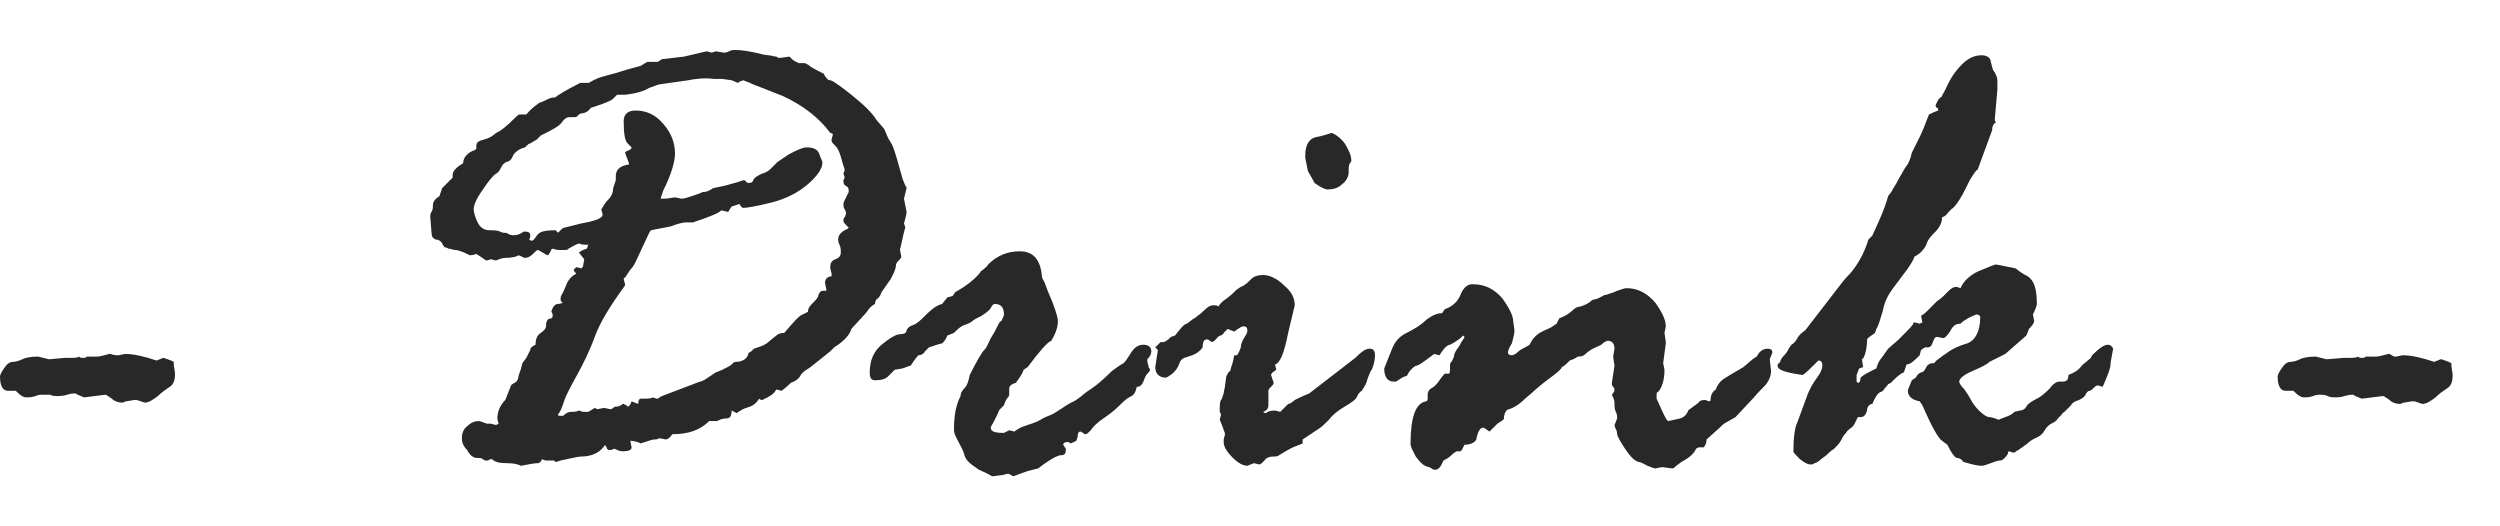 <?xml version="1.0" encoding="utf-8"?>
<!-- Generator: Adobe Illustrator 22.1.0, SVG Export Plug-In . SVG Version: 6.00 Build 0)  -->
<svg version="1.1" id="レイヤー_1" xmlns="http://www.w3.org/2000/svg" xmlns:xlink="http://www.w3.org/1999/xlink" x="0px"
	 y="0px" viewBox="0 0 190 40" style="enable-background:new 0 0 190 40;" xml:space="preserve">
<style type="text/css">
	.st0{fill:#282828;}
</style>
<g>
	<g>
		<path class="st0" d="M4.9,27.2h0.3c0.4,0,0.7,0,0.8-0.1c0.1,0.1,0.2,0.1,0.4,0.1c0,0,0.1,0,0.2-0.1h0.8c0.2,0,0.5-0.1,0.9-0.2h0.1
			C8.7,27,8.8,27,8.9,27h0.1l0.5-0.1c0.7,0,1.5,0.2,2.4,0.5l0.5-0.2c0.1,0,0.3,0.1,0.6,0.2l0.2,0.1c0,0.4,0.1,0.7,0.1,0.9
			c0,0.5-0.1,0.8-0.4,1c-0.3,0.2-0.6,0.4-0.9,0.7c-0.4,0.3-0.7,0.5-1,0.5l-0.6-0.2h-0.2l-0.6,0.1c-0.1,0-0.2,0.1-0.3,0.1
			c-0.3,0-0.6-0.1-0.8-0.3C8.2,30.1,8.1,30,8,30l-1.6,0.2l-0.5-0.2c0,0-0.1-0.1-0.2-0.1c-0.1,0-0.3,0-0.6,0.1
			c-0.3,0.1-0.6,0.1-0.8,0.1c-0.1,0-0.3,0-0.5-0.1C3.6,30,3.4,30,3.3,30c-0.2,0-0.4,0-0.6,0.1c-0.3,0.1-0.5,0.1-0.7,0.1
			c-0.2,0-0.4-0.1-0.7-0.4l-0.1-0.1H0.6c-0.4,0-0.6-0.4-0.6-1.1c0-0.1,0.1-0.3,0.3-0.6c0.2-0.3,0.4-0.5,0.7-0.5
			c0.2,0,0.5-0.1,0.7-0.2c0.2-0.1,0.6-0.2,1.2-0.2l0.8,0.2h0.1L4.9,27.2z"/>
		<path class="st0" d="M33.4,14.9l0.2-0.6l0.7-0.7c0,0,0.1-0.1,0.1-0.1v-0.2c0-0.3,0.3-0.6,0.8-0.9c0-0.4,0.3-0.8,0.9-1l0.1-0.1
			v-0.2c0-0.3,0.2-0.4,0.6-0.5c0.4-0.1,0.7-0.3,0.9-0.5c0.3-0.1,0.8-0.5,1.5-1.2c0.1-0.1,0.2-0.2,0.3-0.2L40,8.7
			c0.5-0.6,0.9-0.8,1-0.9c0.1,0,0.3-0.1,0.5-0.2c0.2-0.1,0.4-0.2,0.7-0.2c0.1-0.1,0.7-0.5,1.9-1.1h0.6c0.1,0,0.2-0.1,0.4-0.2
			c0.2-0.1,0.4-0.2,0.8-0.3c0.3-0.1,0.8-0.2,1.4-0.4c0.6-0.2,1.1-0.3,1.4-0.4l0.5-0.3h0.8l0.3-0.2l1.7-0.2l1.7-0.4L54.1,4l0.3-0.1
			l0.6,0.1c0.1,0,0.2,0,0.4-0.1c0.2-0.1,0.3-0.1,0.5-0.1c0.5,0,1,0.1,1.5,0.2c0.4,0.1,0.8,0.2,1,0.2c0.2,0,0.4,0.1,0.6,0.1
			c0.1,0.1,0.2,0.1,0.3,0.1l0.7-0.1c0,0,0.1,0.1,0.2,0.2c0.1,0.1,0.3,0.2,0.5,0.3h0.5c0,0,0.1,0.1,0.2,0.1c0.2,0.2,0.6,0.4,1.2,0.7
			C62.8,6,63,6.1,63,6.1c0.1-0.1,0.7,0.3,1.7,1.1c1,0.8,1.6,1.4,1.9,1.9l0.6,0.7l0.3,0.7l0.3,0.5c0.3,0.7,0.5,1.6,0.8,2.6l0.2,0.5
			c0,0,0.1,0.1,0.1,0.2l-0.2,0.8l0.2,1c0,0.2-0.1,0.5-0.2,0.9c0.1,0.2,0.1,0.3,0.1,0.3c0,0-0.1,0.3-0.2,0.8
			c-0.1,0.5-0.2,0.8-0.2,0.9l0.1,0.5c0,0.1-0.1,0.2-0.2,0.3c-0.2,0.2-0.2,0.3-0.2,0.3c0,0.2-0.1,0.5-0.2,0.7
			c-0.1,0.2-0.2,0.4-0.2,0.4L67,22.2c-0.1,0.3-0.2,0.4-0.3,0.5c-0.1,0-0.2,0.2-0.2,0.4c0,0-0.2,0.1-0.4,0.3l-0.3,0.4l-1.1,1.2
			c-0.1,0.4-0.5,0.9-1.3,1.4l-0.3,0.3c-1,0.8-1.6,1.3-1.8,1.4c-0.2,0.1-0.4,0.3-0.5,0.5c-0.1,0.2-0.4,0.4-0.7,0.5
			c-0.1,0.1-0.3,0.3-0.7,0.6l-0.4-0.1c-0.1,0.2-0.3,0.4-0.5,0.5c-0.2,0.1-0.3,0.2-0.4,0.2c-0.1,0.1-0.2,0.1-0.2,0.1
			c0,0-0.1,0-0.2-0.1c-0.2,0.3-0.4,0.5-0.7,0.6c-0.3,0.1-0.6,0.2-0.7,0.3c-0.2,0.1-0.3,0.2-0.3,0.2l-0.4-0.2c0,0.4-0.1,0.6-0.4,0.6
			c-0.3,0-0.5,0.1-0.7,0.2L53.9,32c-0.7,0.7-1.6,1-2.8,1c-0.2,0.3-0.4,0.4-0.5,0.4l-0.5-0.1c-0.1,0.1-0.3,0.1-0.4,0.1
			c-0.1,0-0.4,0.1-1,0.3c-0.2-0.1-0.5-0.2-0.8-0.2l0.1,0.5c0,0.2-0.2,0.3-0.7,0.3c-0.2,0-0.4-0.1-0.6-0.2c-0.2,0.1-0.3,0.1-0.4,0.1
			c-0.1,0-0.2-0.1-0.2-0.2C46,33.9,46,33.8,46,33.8c-0.4,0.6-1,0.9-1.9,0.9c-0.1,0-0.6,0.1-1.5,0.3l-0.3,0.1c-0.1,0-0.1,0-0.2-0.1
			L41.6,35c-0.1,0-0.2,0-0.4-0.1c-0.1,0.2-0.2,0.3-0.3,0.3c-0.3,0-0.8,0.1-1.3,0.2c-0.2-0.1-0.5-0.2-1.1-0.2c-0.6,0-0.9-0.1-1.1-0.3
			h-0.1c0,0-0.1,0-0.2,0.1H37c-0.1,0-0.2,0-0.3-0.1c-0.1-0.1-0.3-0.1-0.5-0.1c-0.2,0-0.5-0.2-0.7-0.6c-0.3-0.3-0.4-0.6-0.4-0.9
			c0-0.3,0.1-0.7,0.4-0.9c0.3-0.3,0.6-0.4,0.9-0.4c0.1,0,0.3,0.1,0.6,0.2h0.3l0.4,0.1l0.2-0.1c-0.1-0.3-0.1-0.4-0.1-0.4
			c0-0.5,0.2-1,0.6-1.4l0.4-1c0-0.1,0.1-0.2,0.3-0.3c0.2-0.1,0.3-0.3,0.3-0.5l0.2-0.6l0.1-0.4l0.3-0.4c0.1-0.2,0.2-0.4,0.3-0.6
			c0-0.2,0.2-0.3,0.4-0.4c0-0.4,0.1-0.7,0.4-0.9c0.3-0.2,0.4-0.4,0.4-0.5c0-0.4,0.1-0.6,0.4-0.6c0.1-0.1,0.1-0.1,0.1-0.2
			c0-0.1,0-0.2-0.1-0.3c0.1-0.4,0.3-0.6,0.5-0.6c0.2,0,0.4-0.1,0.4-0.1c-0.1,0-0.2-0.1-0.2-0.3c0-0.2,0.1-0.3,0.2-0.5l0.3-0.7
			c0.1-0.2,0.3-0.5,0.7-0.7c-0.1-0.1-0.2-0.2-0.2-0.3c0,0,0.1-0.1,0.2-0.2l0.4,0.1c0,0,0-0.1,0.1-0.1l0.1-0.6L44,19.2
			c0,0,0.2-0.2,0.6-0.3l0.1-0.3c-0.3,0-0.5,0-0.7-0.1c-0.3,0.1-0.6,0.3-0.8,0.4c0,0.1-0.2,0.1-0.5,0.1h-0.2c0,0-0.2,0-0.5-0.1
			c-0.1,0-0.1,0.1-0.2,0.3c-0.1,0.1-0.1,0.2-0.2,0.2L40.9,19c-0.1,0-0.2,0.1-0.4,0.3c-0.2,0.2-0.4,0.3-0.6,0.3
			c-0.1,0-0.2-0.1-0.5-0.2c-0.1,0.1-0.5,0.2-1,0.2c-0.2,0-0.5,0.1-0.7,0.2l-0.4-0.1l-0.3,0.1c-0.1,0-0.3-0.2-0.8-0.5
			c-0.3,0.1-0.4,0.1-0.5,0.1l-0.4-0.2c-0.3-0.1-0.5-0.2-0.7-0.2c-0.2,0-0.3-0.1-0.5-0.1c-0.2-0.1-0.2-0.1-0.3-0.1
			c0,0-0.1-0.1-0.2-0.3c-0.1-0.2-0.3-0.3-0.5-0.3c-0.2-0.1-0.3-0.2-0.3-0.5l-0.1-1.2c0-0.1,0-0.3,0.1-0.4c0.1-0.2,0.1-0.3,0.1-0.5
			C32.9,15.3,33.1,15.1,33.4,14.9z M39.8,17.6h0.1c0.3,0,0.4,0.1,0.4,0.3c0,0.1,0,0.2-0.1,0.3c0.1,0,0.1,0.1,0.2,0.1
			c0.1,0,0.2-0.1,0.4-0.4c0.2-0.3,0.6-0.4,1.4-0.4c0,0,0.1,0,0.1,0.1c0.1,0,0.1,0.1,0.1,0.1c0,0,0.1-0.1,0.2-0.2
			c0.1-0.1,0.2-0.2,0.3-0.2l1.2-0.3c1.1-0.2,1.7-0.4,1.7-0.7l-0.1-0.4c0.1-0.1,0.2-0.4,0.5-0.7c0.3-0.3,0.4-0.6,0.4-0.9l0.2-0.6
			v-0.3c0-0.5,0.3-0.8,1-0.9v-0.1l-0.3-0.8l0.1-0.1c0.3-0.1,0.4-0.2,0.4-0.3c0,0-0.1-0.1-0.3-0.3c-0.2-0.2-0.3-0.7-0.3-1.7
			c0-0.5,0.3-0.8,0.9-0.8c0.8,0,1.5,0.3,2.1,1c0.6,0.7,0.9,1.4,0.9,2.3c0,0.6-0.3,1.6-0.9,2.8l-0.2,0.6h0.4l0.7-0.1l0.5,0.1
			c0.2,0,0.5-0.1,0.8-0.2c0.3-0.1,0.6-0.2,0.8-0.3c0.3,0,0.5-0.1,0.8-0.3c0.5-0.1,1-0.2,1.3-0.3c0.4-0.1,0.7-0.2,1-0.3h0.1
			c0,0,0.1,0.1,0.2,0.2H57c0,0,0.1,0,0.2-0.1c0.1-0.3,0.3-0.4,0.7-0.6c0.4-0.1,0.6-0.3,0.7-0.4l0.5-0.5c0,0,0.3-0.2,0.9-0.6
			c0.6-0.3,1-0.5,1.3-0.5c0.6,0,0.9,0.2,1,0.6l0.2,0.5v0.1c0,0.4-0.4,1-1.1,1.6c-0.7,0.6-1.6,1.1-2.8,1.4c-1.2,0.3-1.9,0.4-2.1,0.4
			c-0.1,0-0.2-0.1-0.3-0.3l-0.6,0.2l-0.2,0.3c0,0,0,0.1-0.1,0.1L54.9,16h-0.1c-0.2,0.2-0.5,0.3-1,0.5s-0.9,0.3-1.1,0.4h-0.5
			c-0.3,0-0.7,0.1-1.2,0.3l-0.5,0.1c-0.6,0.1-1,0.2-1,0.2c-0.1,0-0.2,0.3-0.4,0.7l-0.7,1.5c-0.1,0.2-0.2,0.5-0.5,0.8l-0.4,0.6
			c0,0-0.1,0-0.1,0.1l0.1,0.4v0.1c-1.1,1.5-1.9,2.8-2.3,3.9c-0.4,1.1-0.9,2.1-1.4,3c-0.5,0.9-0.8,1.5-0.9,1.8
			c-0.1,0.3-0.2,0.6-0.3,0.8c-0.1,0.2-0.2,0.3-0.2,0.3c0,0.1,0.1,0.1,0.2,0.1h0.2c0.2-0.2,0.4-0.3,0.6-0.3s0.4,0,0.6-0.1l0.3,0.1
			h0.4c0,0,0.2-0.1,0.5-0.3l0.2,0.1l0.5-0.1l0.5,0.1c0,0,0.1,0,0.2-0.1c0.1-0.1,0.2-0.1,0.3-0.1c0.1,0,0.3-0.1,0.3-0.1
			c0.1-0.1,0.1-0.1,0.2-0.1l0.2,0.1c0,0,0.1,0.1,0.1,0.1c0.1,0,0.2-0.1,0.3-0.4l0.5,0.2c0-0.3,0.1-0.4,0.2-0.4c0.5,0,0.8,0,0.9-0.1
			l0.3,0.1h0.1c0,0,0.1-0.1,0.3-0.2l2.9-1.1c0.2,0,0.6-0.3,1.2-0.7l0.5-0.2c0.4-0.2,0.6-0.3,0.7-0.4c0.1-0.1,0.2-0.2,0.3-0.2
			c0.5,0,0.9-0.2,1-0.7c0.1,0,0.2-0.1,0.4-0.3l0.3-0.1c0.3-0.1,0.6-0.2,0.9-0.5l0.5-0.4c0.1-0.1,0.3-0.2,0.6-0.2
			c0.7-0.8,1.1-1.3,1.4-1.4l0.4-0.2c0-0.3,0.2-0.5,0.4-0.7c0.2-0.2,0.4-0.4,0.4-0.6c0.1-0.2,0.2-0.3,0.3-0.3h0.2
			c0.1,0,0.1,0,0.1-0.1l-0.1-0.5c0-0.3,0.2-0.5,0.5-0.5v-0.2l-0.1-0.4v-0.1c0-0.3,0.1-0.5,0.4-0.6c0.3-0.1,0.4-0.3,0.4-0.5
			c0-0.2,0-0.4-0.1-0.6c-0.1-0.2-0.1-0.3-0.1-0.4c0-0.3,0.2-0.6,0.7-0.8l0.1-0.1c0,0-0.1-0.1-0.2-0.2c-0.1-0.1-0.2-0.2-0.2-0.3
			c0-0.1,0-0.2,0.1-0.3c0.1-0.2,0.1-0.3,0.1-0.3c0,0,0-0.1-0.1-0.3c-0.1-0.1-0.1-0.3-0.1-0.4c0-0.1,0.1-0.3,0.2-0.5
			c0.1-0.2,0.2-0.4,0.2-0.4c0-0.2,0-0.3-0.1-0.4c-0.2-0.1-0.3-0.2-0.3-0.4v-0.1l0.1-0.2l-0.1-0.3l0.1-0.3c-0.1-0.3-0.2-0.6-0.3-1
			c-0.1-0.3-0.2-0.6-0.4-0.8c-0.2-0.2-0.3-0.3-0.3-0.4v-0.1l0.1-0.4c0,0-0.1-0.1-0.2-0.1c-0.9-1.2-2.1-2.1-3.6-2.8
			c-1.5-0.6-2.3-0.9-2.3-0.9L57,6.3c-0.3-0.1-0.5-0.2-0.5-0.2l-0.3,0.1c0,0-0.1,0.1-0.1,0.1c-0.1,0-0.2-0.1-0.5-0.2L54.9,6L54.3,6
			c-0.8-0.1-1.5,0-2,0.1l-2.1,0.3c-0.1,0-0.4,0.1-0.9,0.3c-0.3,0.2-0.9,0.4-1.8,0.5h-0.6c0,0-0.1,0.1-0.3,0.3
			c-0.2,0.2-0.8,0.4-1.7,0.7c-0.2,0.3-0.5,0.4-0.6,0.4c-0.2,0-0.3,0.1-0.4,0.2c-0.1,0.1-0.1,0.1-0.2,0.1h-0.4
			c-0.2,0-0.4,0.1-0.6,0.4c-0.2,0.3-0.8,0.6-1.6,1l-0.3,0.3l-0.5,0.3c-0.1,0-0.2,0.1-0.3,0.2l-0.1,0.1c-0.4,0.1-0.7,0.3-0.9,0.6
			c-0.1,0.3-0.3,0.5-0.5,0.5c-0.2,0.1-0.3,0.2-0.4,0.4c-0.1,0.2-0.2,0.4-0.4,0.5c-0.2,0.1-0.6,0.6-1,1.2c-0.5,0.7-0.7,1.2-0.7,1.5
			c0,0.2,0.1,0.6,0.3,1c0.2,0.4,0.5,0.6,0.9,0.6c0.3,0,0.6,0,0.8,0.1c0.2,0.1,0.3,0.1,0.5,0.1C38.9,18,39.4,17.9,39.8,17.6z"/>
		<path class="st0" d="M72,22.6l0.4-0.1l0.2-0.3c0.9-0.5,1.5-1,1.9-1.5c0-0.1,0.1-0.1,0.2-0.2c0.1-0.1,0.3-0.2,0.4-0.4
			c0.7-0.7,1.5-1,2.4-1c1.1,0,1.6,0.7,1.7,2l0.2,0.4c0.1,0.3,0.3,0.8,0.6,1.5c0.3,0.8,0.4,1.2,0.4,1.4c0,0.5-0.2,1-0.5,1.5
			c-0.3,0.1-0.9,0.8-1.8,2l-0.3,0.2c-0.1,0.3-0.3,0.6-0.6,1c-0.4,0.1-0.5,0.3-0.5,0.4V30c0,0,0,0.1-0.1,0.2
			c-0.1,0.1-0.2,0.3-0.3,0.6L76,31.1c-0.1,0.1-0.1,0.2-0.2,0.4c-0.1,0.2-0.2,0.4-0.3,0.6c-0.1,0.2-0.2,0.3-0.2,0.4
			c0,0.3,0.3,0.4,1,0.4c0,0,0.2-0.1,0.4-0.2l0.4,0.1c0,0,0.1-0.1,0.3-0.2c0.1-0.1,0.4-0.2,0.7-0.3c0.3-0.1,0.6-0.2,0.8-0.3
			c0.2-0.1,0.5-0.3,0.8-0.4c0.3-0.1,0.6-0.3,0.9-0.5c0.3-0.2,0.6-0.4,0.8-0.5c0.3-0.1,0.5-0.3,0.8-0.5c0.2-0.2,0.5-0.4,0.8-0.6
			c0.3-0.2,0.8-0.6,1.5-1.3c0.4-0.3,0.7-0.5,0.9-0.6c0,0,0.2-0.2,0.5-0.7c0.3-0.5,0.6-0.7,1-0.7c0.4,0,0.6,0.2,0.6,0.5
			c0,0.2-0.1,0.4-0.3,0.6v0.2l0.1,0.4c0,0.1,0.1,0.1,0.1,0.2c0,0.1-0.1,0.2-0.2,0.3c-0.1,0.1-0.2,0.3-0.3,0.6
			c-0.1,0.2-0.2,0.4-0.5,0.4c-0.1,0.4-0.2,0.6-0.4,0.7c-0.2,0.1-0.4,0.2-0.7,0.5c-0.3,0.3-0.7,0.7-1.3,1.1c-0.6,0.4-0.9,0.7-1.1,1
			c-0.2,0.2-0.3,0.3-0.4,0.3c0,0-0.1,0-0.2-0.1c-0.1-0.1-0.2-0.1-0.2-0.1c-0.1,0-0.2,0.1-0.2,0.4l-0.1,0.3c-0.2,0.1-0.4,0.2-0.4,0.2
			l-0.2-0.1h-0.1c-0.2,0-0.3,0.1-0.3,0.2l0.2,0.3v0.1c0,0.3-0.1,0.4-0.4,0.4c-0.2,0-0.8,0.3-1.7,1l-0.8,0.2L77,36.2
			c-0.2-0.1-0.3-0.2-0.4-0.2l-0.4,0.1l-0.8,0.1c0,0-0.3-0.2-1-0.5c-0.6-0.4-1-0.7-1.1-1.1c-0.1-0.4-0.3-0.7-0.5-1.1
			c-0.2-0.4-0.3-0.6-0.3-0.8c0-0.9,0.1-1.5,0.2-1.8c0.1-0.4,0.2-0.6,0.3-0.8c0-0.2,0.1-0.4,0.3-0.6c0.2-0.2,0.3-0.5,0.4-1
			c0.5-1,0.9-1.7,1.1-1.9c0.2-0.2,0.3-0.5,0.5-0.9l0.3-0.5c0,0,0.1-0.2,0.2-0.4c0.1-0.2,0.2-0.4,0.3-0.4c0.1-0.2,0.2-0.4,0.2-0.5
			c0-0.5-0.2-0.8-0.7-0.8c-0.1,0-0.2,0.1-0.3,0.3c-0.1,0.2-0.4,0.4-0.7,0.6c-0.4,0.2-0.6,0.3-0.7,0.4c-0.1,0.1-0.3,0.2-0.6,0.3
			c-0.3,0.1-0.5,0.3-0.8,0.6L72,25.5c-0.1,0.3-0.3,0.5-0.4,0.6c-0.1,0-0.4,0.1-1,0.3c0,0-0.1,0.1-0.3,0.3C70.2,26.9,70,27,69.8,27
			c-0.2,0.2-0.4,0.5-0.6,0.8c-0.1,0-0.3,0.1-0.6,0.2L68,28.1c-0.1,0.1-0.3,0.3-0.5,0.5c-0.2,0.2-0.5,0.3-1,0.3
			c-0.3,0-0.4-0.2-0.4-0.6c0-0.9,0.3-1.6,0.9-2.1c0.6-0.5,1.1-0.8,1.4-0.8s0.5-0.1,0.5-0.3c0.1-0.2,0.2-0.3,0.5-0.4
			c0.3-0.1,0.6-0.4,1-0.8c0.4-0.4,0.8-0.7,1.2-0.8L72,22.6z"/>
		<path class="st0" d="M87.8,26.4l0.4-0.4h0.2c0.1,0,0.3-0.1,0.6-0.4l0.3-0.1c0.4-0.5,0.7-0.9,0.9-0.9l0.4-0.3
			c0.1-0.1,0.2-0.1,0.3-0.2c0.1-0.1,0.3-0.2,0.6-0.5c0.3-0.3,0.5-0.4,0.7-0.4c0.2,0,0.3,0,0.4,0.1c0.1-0.2,0.3-0.4,0.6-0.6
			c0.3-0.2,0.6-0.5,0.8-0.7l0.3-0.2c0.3-0.1,0.5-0.3,0.8-0.6c0.2-0.2,0.5-0.3,0.9-0.3c0.5,0,1.1,0.3,1.6,0.8c0.6,0.5,0.8,1,0.8,1.5
			l-0.5,2.1c-0.3,1.5-0.6,2.3-1,2.4L97,28.1c-0.3,0.2-0.4,0.3-0.4,0.4l0.2,0.6c0,0.1-0.1,0.2-0.3,0.4c0,0-0.1,0.1-0.1,0.2v1.1
			c0,0.2-0.1,0.4-0.4,0.5c0,0,0.1,0.1,0.2,0.1c0.1-0.1,0.3-0.2,0.7-0.2l0.4,0.1l0.6-0.6c0.1,0,0.3-0.1,0.5-0.3
			c0.2-0.1,0.6-0.3,1.1-0.5l3.5-2.7c0.5-0.5,0.8-0.7,1.1-0.7c0.3,0,0.4,0.2,0.4,0.5c0,0.4-0.1,0.7-0.2,1c-0.2,0.3-0.3,0.6-0.4,0.9
			c-0.1,0.4-0.3,0.6-0.4,0.8c-0.2,0.1-0.3,0.3-0.4,0.5c-0.1,0.2-0.4,0.4-0.9,0.7c-0.5,0.3-0.9,0.6-1.2,1c-0.3,0.3-0.6,0.6-0.8,0.7
			l-1.2,0.8L99,33.7c0,0-0.2,0.1-0.5,0.2c-0.3,0.1-0.6,0.3-0.8,0.4l-0.5,0.3c-0.1,0.1-0.3,0.1-0.5,0.1c-0.2,0-0.5,0.1-0.6,0.3
			c-0.2,0.2-0.3,0.3-0.4,0.3l-0.4-0.1l-0.5,0.2c-0.3,0-0.7-0.2-1.1-0.6c-0.4-0.4-0.7-0.8-0.7-1.2v-0.2l0.1-0.4
			c0-0.1-0.1-0.3-0.2-0.6c-0.1-0.3-0.2-0.5-0.2-0.5l0.1-0.4l-0.1-0.2c0-0.5,0-0.8,0.1-0.9c0.1-0.1,0.1-0.3,0.2-0.5
			c0-0.2,0.1-0.4,0.1-0.6l0.1-0.7c0.1-0.2,0.2-0.4,0.3-0.4c0-0.1,0.1-0.4,0.2-0.7l0.1-0.5L94,27c0.1-0.1,0.2-0.3,0.3-0.6
			c0-0.2,0.1-0.5,0.3-0.8c0.2-0.3,0.2-0.4,0.2-0.5c0-0.2-0.1-0.3-0.3-0.3c-0.1,0-0.3,0.1-0.7,0.4l-0.5-0.2c0,0-0.1,0.1-0.3,0.3
			c0,0.1-0.1,0.1-0.2,0.2c-0.2,0-0.3,0.2-0.5,0.4L92.1,26l-0.3-0.2h-0.1c-0.2,0-0.3,0.2-0.3,0.6c-0.2,0.3-0.5,0.5-0.8,0.6l-0.6,0.2
			c-0.2,0.1-0.3,0.2-0.4,0.5c-0.1,0.3-0.3,0.5-0.5,0.7c-0.3,0.2-0.4,0.3-0.5,0.3c-0.5,0-0.8-0.3-0.8-0.8l0.2-1.3L87.8,26.4z
			 M99.4,13l-0.2-1v-0.2c0-0.8,0.3-1.3,0.9-1.4c0.1,0,0.5-0.1,1.1-0.3c0.3,0.1,0.7,0.4,1,0.8c0.3,0.5,0.5,0.9,0.5,1.3
			c0,0,0,0.1-0.1,0.2s-0.1,0.4-0.1,0.7c0,0.3-0.2,0.7-0.5,0.9c-0.3,0.3-0.7,0.4-1.1,0.4c-0.2,0-0.6-0.2-1-0.5
			C99.7,13.5,99.5,13.2,99.4,13z"/>
		<path class="st0" d="M129.5,30.4h0.1l0.3,0.1c0,0,0.1,0,0.1-0.1c0-0.3,0.1-0.6,0.4-0.8c0.1-0.3,0.3-0.6,0.6-0.8
			c0.3-0.2,0.8-0.5,1.5-0.9l0.7-0.6l0.3-0.2l0.2-0.3c0.2-0.2,0.4-0.3,0.6-0.3c0.3,0,0.4,0.1,0.4,0.3l-0.2,0.5l0.1,0.9
			c0,0.3-0.1,0.6-0.3,0.9c-0.2,0.3-0.6,0.6-1,1.1l-1.4,1.5l-0.7,0.4c-0.2,0.1-0.3,0.2-0.5,0.4l-1,0.9c0,0.3-0.1,0.4-0.2,0.6h-0.4
			l-0.2,0.1c-0.1,0.3-0.5,0.7-1.1,1l-0.4,0.3c-0.1,0.1-0.2,0.2-0.3,0.2l-0.8-0.1l-0.5,0.1c-0.1,0-0.3-0.1-0.6-0.2
			c-0.2-0.1-0.5-0.3-0.7-0.3c-0.3-0.1-0.6-0.4-1-1c-0.4-0.6-0.6-1-0.6-1.1c0-0.1,0-0.2-0.1-0.4c-0.1-0.2-0.1-0.3-0.1-0.3
			c0,0,0.1-0.2,0.2-0.5v-0.1c0-0.1,0-0.2-0.1-0.4c-0.1-0.2-0.1-0.4-0.1-0.7c0-0.2-0.1-0.4-0.2-0.6c0.1-0.1,0.2-0.3,0.2-0.3
			c0-0.1,0-0.2-0.1-0.3c-0.1-0.1-0.1-0.2-0.1-0.3l0.2-1.3l-0.1-0.7l0.1-0.6c0-0.4-0.2-0.6-0.5-0.6c-0.1,0-0.3,0.1-0.5,0.3l-0.2,0.1
			c-0.5,0.2-0.8,0.4-1,0.6c-0.2,0.2-0.4,0.2-0.6,0.2c-0.1,0.1-0.3,0.2-0.6,0.3l-0.2,0.2c-0.1,0.1-0.2,0.2-0.4,0.3
			c0,0.1-0.3,0.4-1,0.9c-0.7,0.5-1.3,1.1-1.8,1.5c-0.5,0.5-0.9,0.7-1.2,0.8c-0.2,0-0.4,0.3-0.4,0.7c0,0.1-0.2,0.2-0.5,0.4
			c0,0-0.2,0.2-0.6,0.6c-0.3-0.2-0.4-0.3-0.5-0.3c-0.2,0-0.4,0.3-0.5,0.9c-0.1,0.2-0.4,0.4-0.9,0.4c0,0-0.1,0.2-0.2,0.4l-0.1,0.1
			h-0.3c0,0-0.2,0.1-0.4,0.3c-0.2,0.2-0.4,0.3-0.6,0.4c-0.2,0.5-0.4,0.7-0.6,0.7c-0.1,0-0.2,0-0.3-0.1c-0.1-0.1-0.3-0.1-0.5-0.2
			c-0.2-0.1-0.4-0.3-0.7-0.7c-0.2-0.4-0.4-0.7-0.4-1c0-2,0.4-3.1,1.2-3.2l0.1-0.1V30c0-0.2,0.1-0.4,0.3-0.5c0.2-0.1,0.4-0.3,0.6-0.6
			c0.2-0.3,0.4-0.5,0.4-0.5h0.3c0.1,0,0.1-0.2,0.1-0.6c0-0.1,0-0.2,0.1-0.3c0.1-0.1,0.1-0.2,0.2-0.4c0-0.2,0.1-0.4,0.4-0.8
			c0.2-0.4,0.4-0.6,0.4-0.7l-0.1-0.1c-0.4,0.4-0.8,0.6-1,0.7c-0.2,0-0.5,0.3-0.8,0.8l-0.4-0.1c-0.8,0.6-1.2,0.9-1.4,0.9
			c-0.2,0.1-0.4,0.3-0.6,0.6c0,0.1-0.1,0.2-0.2,0.2c-0.1,0-0.4,0.2-0.7,0.4h-0.2c-0.4,0-0.7-0.3-0.7-1l0.6-1.5
			c0.2-0.5,0.5-0.9,1.1-1.2c0.6-0.3,1.1-0.6,1.5-1c0.4-0.3,0.8-0.5,1.2-0.5l0.2-0.3c0.6-0.2,1-0.6,1.2-1.1c0.2-0.5,0.5-0.8,0.9-0.8
			c1,0,1.7,0.4,2.3,1.1c0.5,0.7,0.8,1.3,0.8,1.7l0.1,0.7c0,0.3-0.1,0.6-0.2,1c-0.2,0.3-0.3,0.6-0.3,0.7c0,0.1,0.1,0.2,0.3,0.2
			c0.1,0,0.3-0.1,0.4-0.2c0.2-0.2,0.4-0.3,0.6-0.4c0.2-0.1,0.4-0.2,0.4-0.3c0.2-0.4,0.5-0.7,0.9-0.9c0.4-0.2,0.7-0.3,0.8-0.4
			l0.3-0.2l0.2-0.4c0.5-0.2,0.8-0.4,1-0.6c0.2-0.2,0.4-0.3,0.6-0.3c0.3-0.1,0.6-0.2,0.9-0.5l0.4-0.1l0.4-0.2c0,0,0.1-0.1,0.3-0.1
			c0.2-0.1,0.4-0.1,0.8-0.3c0.3-0.1,0.6-0.2,0.7-0.2c0.9,0,1.6,0.4,2.2,1.1c0.5,0.7,0.8,1.3,0.8,1.8l-0.1,0.5l0.1,0.7v0.1l-0.2,1.5
			l0.1,0.5c0,0.8-0.2,1.4-0.5,1.7c-0.1,0-0.1,0.1-0.1,0.3v0.2l0.5,1.1c0.2,0.4,0.3,0.6,0.4,0.6l0.9-0.2c0.3-0.1,0.5-0.3,0.6-0.6
			c0.1-0.1,0.4-0.3,0.8-0.6C129.1,30.5,129.3,30.4,129.5,30.4z"/>
		<path class="st0" d="M135.1,27.8v-0.1l0.2-0.2c0-0.1,0.1-0.3,0.3-0.5c0.2-0.2,0.3-0.4,0.4-0.6c0.1-0.1,0.1-0.2,0.3-0.3
			c0.1-0.1,0.2-0.2,0.3-0.4c0.1-0.2,0.3-0.4,0.6-0.6l2.7-3.5c0.3-0.4,0.5-0.6,0.7-0.8c0.6-0.7,1.1-1.6,1.4-2.6
			c0.1-0.1,0.2-0.2,0.3-0.3c0.4-0.9,0.9-1.9,1.2-3l0.3-0.4c0-0.1,0.2-0.3,0.5-0.9c0.3-0.5,0.5-0.9,0.6-1c0.1-0.1,0.3-0.5,0.4-1
			l0.6-1.2c0.2-0.4,0.4-0.9,0.7-1.7c0.4-0.2,0.7-0.3,0.7-0.3c0-0.1,0-0.2-0.1-0.2c-0.1-0.1-0.1-0.2-0.1-0.2c0.1-0.2,0.2-0.5,0.4-0.6
			l0.1-0.1c0-0.1,0.1-0.2,0.2-0.4l0.1-0.2c0.3-0.7,0.7-1.3,1.2-1.8c0.5-0.5,1-0.7,1.5-0.7c0.4,0,0.7,0.2,0.7,0.5
			c0.1,0.3,0.1,0.6,0.3,0.8c0.1,0.2,0.2,0.4,0.2,0.6v0.7l-0.2,2.3c0,0,0,0.1,0.1,0.2c-0.2,0.1-0.3,0.3-0.3,0.6l-1.1,3
			c-0.1,0-0.3,0.3-0.6,0.8l-0.4,0.8c-0.4,0.8-0.8,1.3-1,1.4l-0.2,0.2c-0.2,0.3-0.4,0.4-0.5,0.4c0,0.4-0.2,0.8-0.5,1.1
			c-0.3,0.3-0.6,0.6-0.7,1c-0.2,0.4-0.5,0.7-0.9,0.9c-0.1,0.3-0.3,0.6-0.5,0.9l-1.2,1.6c-0.3,0.4-0.6,1-0.7,1.6
			c-0.2,0.6-0.3,1.1-0.5,1.4l-0.1,0.3c-0.4,0.3-0.6,0.4-0.6,0.5c0,0.1,0,0.4-0.1,0.9c-0.1,0.4-0.2,0.6-0.3,0.6l0.1,0.6l-0.3,0.1
			c0,0-0.1,0.2-0.2,0.5v0.5l0.1,0.1c0.1,0,0.2-0.1,0.2-0.4c0.2-0.2,0.6-0.4,1-0.6l0.2-0.1c0.1-0.4,0.3-0.7,0.4-0.8l0.5-0.7l0.8-0.7
			c0.7-0.7,1.1-1.1,1.1-1.2c0,0,0-0.1,0.1-0.1l0.4,0.1l0.2-0.1l-0.1-0.5c0,0,0.2-0.1,0.4-0.3l0.8-0.8l0.4-0.3
			c0.1-0.1,0.3-0.3,0.5-0.5c0.2-0.2,0.4-0.3,0.6-0.3l0.3,0.1c0.2-0.5,0.7-1,1.4-1.3c0.7-0.3,1.2-0.5,1.3-0.5l1.5,0.3
			c0.1,0.1,0.5,0.4,0.9,0.6c0.5,0.3,0.7,1,0.7,2.1c0,0.1-0.1,0.4-0.3,0.8l0.1,0.5c0,0.1-0.1,0.3-0.4,0.6l-0.2,0.5l-1.6,1.4
			c-0.2,0.1-0.4,0.2-0.6,0.3c-0.2,0.1-0.4,0.2-0.6,0.3c-0.2,0.2-0.6,0.4-1.3,0.7c-0.7,0.3-1,0.6-1,0.8c0,0.1,0.1,0.3,0.4,0.6
			c0.2,0.3,0.4,0.6,0.5,0.8c0.1,0.2,0.3,0.5,0.6,0.8c0.3,0.3,0.6,0.5,0.8,0.5c0.2,0,0.4,0.1,0.7,0.2c0,0,0.2-0.1,0.5-0.2
			c0.3-0.1,0.5-0.2,0.7-0.4l0.4-0.1c0.2,0,0.4-0.1,0.5-0.3c0.1-0.2,0.4-0.4,0.8-0.6c0.4-0.2,0.7-0.5,1-0.8c0.2-0.3,0.5-0.5,0.7-0.5
			h0.3c0.3,0,0.4-0.2,0.4-0.5c0.5-0.2,0.8-0.4,1-0.7c0.2-0.2,0.5-0.4,0.7-0.6L159,27c0.5-0.5,0.9-0.8,1.2-0.8c0.2,0,0.3,0.1,0.4,0.3
			c-0.1,0.6-0.2,1-0.2,1.2c0,0.2-0.1,0.5-0.3,1c-0.2,0.5-0.3,0.7-0.3,0.7l-0.3-0.1h-0.1c-0.1,0-0.2,0.1-0.3,0.2
			c-0.1,0.1-0.2,0.2-0.3,0.2c-0.1,0-0.2,0.1-0.3,0.3c-0.1,0.2-0.3,0.3-0.5,0.4c-0.3,0.1-0.5,0.2-0.6,0.4c-0.2,0.2-0.3,0.3-0.3,0.3
			c-0.1,0.1-0.1,0.1-0.2,0.2c-0.1,0.1-0.2,0.1-0.2,0.2c-0.1,0.1-0.2,0.2-0.3,0.3c-0.1,0.2-0.3,0.3-0.5,0.4c-0.2,0.1-0.4,0.3-0.5,0.5
			c-0.1,0.2-0.3,0.4-0.5,0.5c-0.2,0.1-0.5,0.2-0.8,0.5l-0.7,0.5c-0.2,0.1-0.3,0.2-0.3,0.2h-0.1l-0.3-0.1c-0.1,0-0.1,0.1-0.1,0.2
			c-0.2,0.3-0.4,0.5-0.6,0.5c-0.2,0-0.4,0.1-0.7,0.2c-0.3,0.1-0.5,0.2-0.7,0.2c-0.3,0-0.7-0.1-1.4-0.3c-0.1-0.2-0.3-0.3-0.5-0.3
			c-0.2-0.1-0.4-0.4-0.7-1l-0.4-0.3c-0.3-0.2-0.8-1.1-1.5-2.7l-0.2-0.3c-0.6-0.1-0.9-0.4-0.9-0.8c0-0.1,0.1-0.3,0.3-0.8l0.3-0.2
			c0.1-0.2,0.2-0.3,0.4-0.4c0.2,0,0.3-0.2,0.4-0.4c0.1-0.2,0.3-0.3,0.5-0.3h0.1c0.2-0.3,0.5-0.4,0.7-0.6c0.2-0.1,0.4-0.3,0.6-0.4
			c0.2-0.1,0.5-0.3,1.2-0.5c0.6-0.2,1-0.9,1-2c0-0.1-0.1-0.2-0.3-0.2c-0.5,0.2-0.9,0.4-1.2,0.7c-0.4,0-0.6,0.2-0.8,0.6
			c-0.2,0.3-0.4,0.5-0.5,0.5l-0.5-0.1c-0.1,0-0.2,0.1-0.3,0.4c-0.1,0.3-0.2,0.4-0.4,0.4h-0.2l-0.3,0.2l-0.1,0.4
			c-0.4,0.4-0.7,0.7-1,0.7l-0.2,0.6c-0.3,0.1-0.6,0.4-1,0.8l-0.2,0.1c-0.1,0.2-0.3,0.3-0.3,0.4c-0.1,0.1-0.2,0.2-0.3,0.2
			c-0.2,0.1-0.4,0.4-0.6,0.9c-0.2,0-0.4,0.2-0.4,0.5c-0.1,0.3-0.2,0.5-0.5,0.5h-0.2c-0.2,0.4-0.3,0.7-0.5,0.8
			c-0.1,0.1-0.3,0.2-0.4,0.4c-0.2,0.2-0.3,0.4-0.4,0.6c-0.1,0.2-0.3,0.4-0.5,0.6c-0.3,0.2-0.5,0.4-0.6,0.5l-0.4,0.3
			c-0.2,0.2-0.4,0.3-0.5,0.3c-0.1,0.1-0.2,0.1-0.3,0.1c-0.2,0-0.4-0.1-0.8-0.4c-0.3-0.3-0.5-0.5-0.5-0.6c0-1,0.1-1.8,0.3-2.2
			l0.7-1.9c0.2-0.6,0.5-1.1,0.8-1.5c0.3-0.4,0.4-0.7,0.4-0.9c0-0.3-0.1-0.4-0.3-0.4c-0.6,0.6-1,1-1.2,1.1
			C135.6,28.3,135.1,28.1,135.1,27.8z"/>
		<path class="st0" d="M178.1,27.2h0.3c0.4,0,0.7,0,0.8-0.1c0.1,0.1,0.2,0.1,0.4,0.1c0,0,0.1,0,0.2-0.1h0.8c0.2,0,0.5-0.1,0.9-0.2
			h0.1c0.2,0.1,0.3,0.2,0.4,0.2h0.1l0.5-0.1c0.7,0,1.5,0.2,2.4,0.5l0.5-0.2c0.1,0,0.3,0.1,0.6,0.2l0.2,0.1c0,0.4,0.1,0.7,0.1,0.9
			c0,0.5-0.1,0.8-0.4,1c-0.3,0.2-0.6,0.4-0.9,0.7c-0.4,0.3-0.7,0.5-1,0.5l-0.6-0.2h-0.2l-0.6,0.1c-0.1,0-0.2,0.1-0.3,0.1
			c-0.3,0-0.6-0.1-0.8-0.3c-0.3-0.2-0.4-0.3-0.5-0.3l-1.6,0.2l-0.5-0.2c0,0-0.1-0.1-0.2-0.1c-0.1,0-0.3,0-0.6,0.1
			c-0.3,0.1-0.6,0.1-0.8,0.1c-0.1,0-0.3,0-0.5-0.1c-0.2-0.1-0.4-0.1-0.5-0.1c-0.2,0-0.4,0-0.6,0.1c-0.3,0.1-0.5,0.1-0.7,0.1
			c-0.2,0-0.4-0.1-0.7-0.4l-0.1-0.1h-0.6c-0.4,0-0.6-0.4-0.6-1.1c0-0.1,0.1-0.3,0.3-0.6c0.2-0.3,0.4-0.5,0.7-0.5
			c0.2,0,0.5-0.1,0.7-0.2c0.2-0.1,0.6-0.2,1.2-0.2l0.8,0.2h0.1L178.1,27.2z"/>
	</g>
</g>
</svg>
